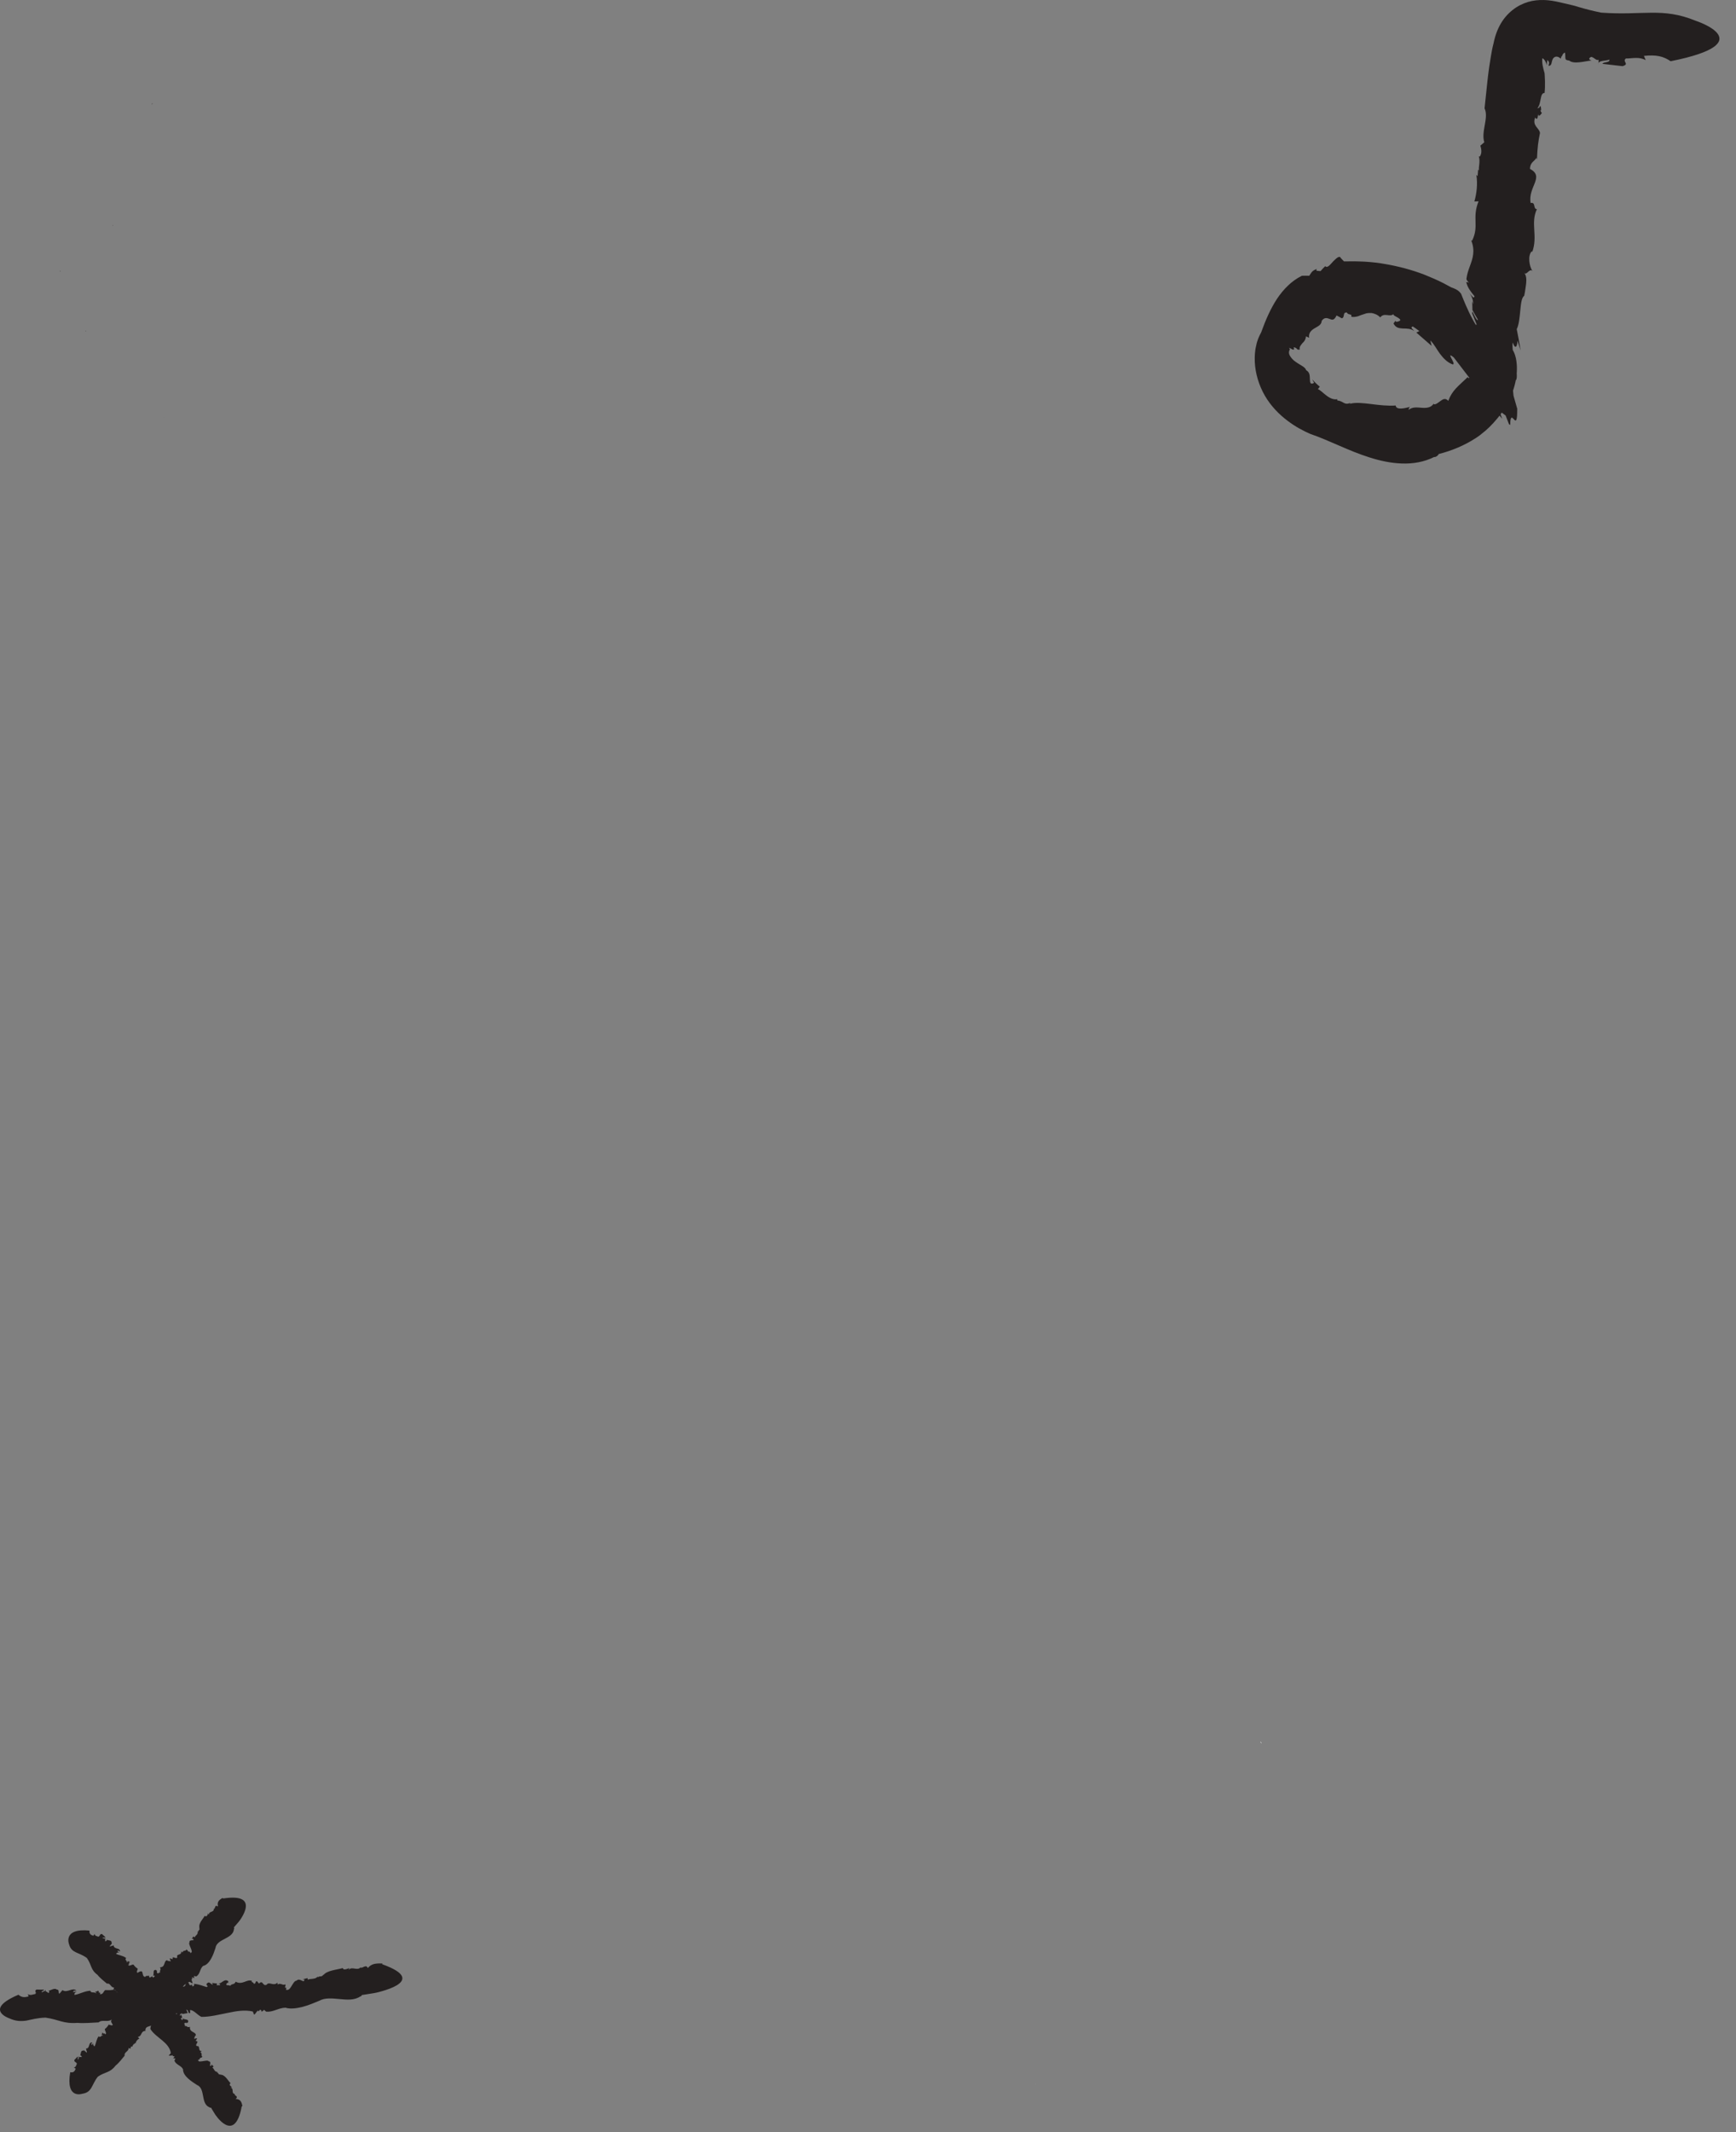 <svg width="101" height="124" viewBox="0 0 101 124" fill="none" xmlns="http://www.w3.org/2000/svg">
<rect x="0" y="0" width="101" height="124" fill="#808080" stroke="none"/>
<path d="M8.87 5.997L8.82 6.071C8.845 6.071 8.865 6.051 8.87 5.997Z" fill="#231F1F"/>
<path d="M9.553 24.269C9.559 24.274 9.559 24.28 9.564 24.286C9.564 24.274 9.559 24.269 9.553 24.269Z" fill="#231F1F"/>
<path d="M7.255 8.898C7.255 8.893 7.255 8.893 7.255 8.898C7.25 8.888 7.245 8.882 7.239 8.877L7.255 8.898Z" fill="#231F1F"/>
<path d="M3.471 15.743L3.529 15.797C3.529 15.777 3.515 15.752 3.471 15.743Z" fill="#231F1F"/>
<path d="M18.463 114.937C18.468 114.932 18.474 114.927 18.474 114.921C18.463 114.927 18.463 114.932 18.463 114.937Z" fill="#231F1F"/>
<path d="M5.742 17.613C5.731 17.618 5.727 17.623 5.721 17.629L5.742 17.613Z" fill="#231F1F"/>
<path d="M2.646 117.336C3.451 117.452 3.659 117.7 4.508 117.642C4.911 117.676 5.342 117.628 5.74 117.613C5.929 117.428 6.259 117.618 6.482 117.457L6.565 117.569C6.643 117.516 6.73 117.476 6.808 117.54L6.802 117.574C6.919 117.491 7.045 117.545 7.104 117.501L7.099 117.535L7.239 117.521L7.215 117.564C7.414 117.482 7.618 117.472 7.797 117.506L7.783 117.375C8.171 117.516 8.306 117.244 8.656 117.414L8.651 117.448C9.082 117.093 9.349 117.666 9.796 117.321C9.742 117.365 9.82 117.39 9.82 117.418C10.028 117.375 10.246 117.345 10.242 117.088C10.392 117.088 10.368 117.166 10.392 117.263C10.387 117.151 10.513 117.098 10.634 117.083L10.581 117.132L10.916 117.073L10.838 116.865C11.018 116.918 10.896 117.122 11.066 117.064L11.057 116.889C11.304 116.913 11.464 117.17 11.716 117.292C12.221 117.297 12.73 117.161 13.235 117.064C13.739 116.957 14.234 116.87 14.709 116.981L14.762 117.112C14.801 117.307 14.986 116.797 15.044 116.971L15.14 116.87C15.175 116.898 15.243 116.932 15.194 116.981C15.296 116.977 15.291 116.947 15.359 116.879L15.48 116.986C15.883 117.035 16.193 116.767 16.61 116.758C16.872 116.845 17.231 116.801 17.59 116.714C17.944 116.622 18.298 116.471 18.555 116.364C18.909 116.165 19.331 116.219 19.758 116.257C20.185 116.296 20.622 116.34 20.971 116.097C21 116.121 21.053 116.043 21.048 116.024L21.752 115.912C21.752 115.912 21.965 115.878 22.236 115.795C22.508 115.718 22.843 115.602 23.085 115.456C23.571 115.159 23.672 114.746 22.236 114.231L22.247 114.188C21.854 114.173 21.611 114.197 21.398 114.455C21.305 114.207 21.082 114.489 20.98 114.426L20.986 114.401C20.796 114.644 20.481 114.334 20.296 114.552C20.302 114.527 20.292 114.46 20.345 114.445C20.189 114.508 19.981 114.6 19.942 114.455C19.564 114.562 19.016 114.591 18.812 114.868L18.822 114.824C18.706 115.009 18.643 114.878 18.497 114.985C18.487 114.965 18.473 114.96 18.473 114.951C18.342 115.135 18.026 115.047 17.915 115.135L17.891 115.038L17.59 115.111L17.706 115.116C17.706 115.397 17.449 114.979 17.25 115.189C17.037 115.184 16.906 115.82 16.669 115.713C16.581 115.854 16.731 115.49 16.591 115.611C16.566 115.47 16.649 115.509 16.596 115.402C16.45 115.49 16.329 115.291 16.154 115.412L16.135 115.3C15.917 115.538 15.655 115.208 15.514 115.422C15.271 115.543 15.306 115.106 15.068 115.358L14.951 115.217C14.835 115.208 14.893 115.412 14.757 115.354C14.752 115.257 14.592 115.295 14.656 115.198C14.36 115.077 14.103 115.465 13.71 115.247C13.646 115.441 13.447 115.349 13.399 115.495C13.38 115.416 13.026 115.514 13.22 115.32C13.234 115.305 13.268 115.305 13.268 115.334L13.283 115.223C13.055 115.033 12.909 115.368 12.696 115.354C12.759 115.388 12.842 115.368 12.793 115.451H12.599L12.633 115.354L12.337 115.32L12.386 115.431C12.24 115.383 12.177 115.189 12.026 115.364C11.959 115.461 12.172 115.509 12.022 115.558C11.828 115.495 11.537 115.392 11.289 115.368C11.318 115.499 11.256 115.495 11.188 115.523L11.173 115.412C10.926 115.582 11.066 115.169 10.819 115.305L10.838 115.227L10.785 115.465C10.566 115.703 10.649 115.237 10.407 115.558C10.508 115.533 10.465 115.805 10.339 115.762L10.368 115.65C10.3 115.679 10.28 115.723 10.232 115.703C10.271 115.645 10.246 115.543 10.144 115.568L10.208 115.427L10.023 115.636C9.873 115.523 9.64 115.679 9.577 115.523C9.577 115.523 9.257 115.461 9.189 115.63C9.252 115.523 9.072 115.489 9.121 115.364C9.044 115.485 8.801 115.592 8.699 115.465L8.718 115.451C8.355 115.324 8.103 115.636 7.777 115.48C7.792 115.611 7.622 115.543 7.666 115.709C7.331 115.883 7.055 115.364 6.934 115.883C6.778 115.908 6.754 115.762 6.671 115.733L6.71 115.703C6.424 115.742 6.342 115.747 6.128 115.733C6.022 115.781 6.002 116.024 5.809 115.961C5.871 115.868 5.794 115.883 5.721 115.878C5.764 115.864 5.784 115.83 5.692 115.762C5.678 115.791 5.658 115.81 5.638 115.825C5.638 115.816 5.634 115.81 5.638 115.801C5.517 115.83 5.537 115.864 5.595 115.878C5.59 115.893 5.595 115.912 5.614 115.936C5.493 115.81 5.27 115.936 5.26 115.771C4.902 115.795 4.639 115.966 4.339 116.015C4.309 115.927 4.382 115.854 4.469 115.83L4.256 115.849C4.261 115.728 4.382 115.786 4.445 115.762C4.203 115.553 3.917 115.932 3.631 115.737L3.563 115.83L3.548 115.815C3.548 115.864 3.475 115.932 3.432 115.946C3.398 115.84 3.446 115.703 3.301 115.703C3.189 115.596 2.971 115.737 2.816 115.781C2.898 115.805 2.864 115.864 2.83 115.898C2.757 115.898 2.724 115.786 2.66 115.83V115.684C2.68 115.82 2.461 115.815 2.428 115.874C2.394 115.767 2.549 115.791 2.568 115.713C2.277 115.703 2.422 115.709 2.127 115.703C1.962 115.801 2.146 115.84 2.059 115.961C1.918 115.981 1.777 116.067 1.622 115.971L1.661 116.102C1.395 116.18 1.239 116.15 1.074 116.005C0.06 116.432 -0.085 116.772 0.036 117.011C0.158 117.249 0.536 117.375 0.536 117.375C0.909 117.549 1.21 117.555 1.53 117.511C1.841 117.448 2.18 117.35 2.646 117.336Z" fill="#231F1F"/>
<path d="M4.96 19.236L5.024 19.251C5.009 19.23 4.984 19.221 4.96 19.236Z" fill="#231F1F"/>
<path d="M11.494 112.338C11.494 112.332 11.494 112.327 11.488 112.322C11.494 112.332 11.494 112.338 11.494 112.338Z" fill="#231F1F"/>
<path d="M5.697 120.766C6.128 120.475 6.39 120.562 6.725 120.125C6.929 119.965 7.089 119.736 7.254 119.547C7.21 119.328 7.492 119.318 7.481 119.104L7.598 119.144C7.593 119.071 7.612 119.003 7.685 119.012L7.705 119.037C7.7 118.925 7.792 118.905 7.792 118.852L7.811 118.876L7.865 118.804L7.884 118.847C7.914 118.697 8 118.6 8.112 118.551L8.015 118.463C8.292 118.395 8.165 118.138 8.442 118.108L8.461 118.133C8.413 117.691 8.941 117.987 8.907 117.55C8.913 117.603 8.966 117.589 8.99 117.613C9.058 117.491 9.14 117.38 8.956 117.195C9.024 117.127 9.068 117.195 9.15 117.258C9.068 117.181 9.092 117.088 9.14 117.026L9.15 117.078L9.271 116.894L9.087 116.778C9.209 116.739 9.296 116.938 9.335 116.821L9.204 116.699C9.339 116.612 9.597 116.729 9.796 116.709C10.29 116.296 10.411 115.485 11.033 115.252L11.149 115.32C11.304 115.441 11.042 115.004 11.187 115.106L11.168 114.994C11.207 115.004 11.26 114.994 11.27 115.052C11.318 115.009 11.294 114.99 11.28 114.912L11.415 114.941C11.653 114.81 11.614 114.499 11.818 114.329C12.211 114.246 12.424 113.639 12.536 113.289C12.613 112.735 13.569 112.774 13.612 112.176C13.646 112.182 13.623 112.109 13.603 112.094L13.899 111.749C13.899 111.749 13.986 111.642 14.078 111.486C14.17 111.331 14.272 111.127 14.296 110.938C14.354 110.554 14.112 110.233 12.982 110.408L12.953 110.374C12.725 110.505 12.618 110.612 12.686 110.874C12.463 110.739 12.545 111.015 12.444 111.011L12.429 110.991C12.497 111.229 12.114 111.132 12.167 111.351C12.152 111.331 12.099 111.287 12.114 111.259C12.075 111.36 12.036 111.506 11.91 111.418C11.789 111.637 11.522 111.865 11.61 112.137L11.585 112.103C11.658 112.279 11.532 112.21 11.532 112.341C11.513 112.332 11.503 112.332 11.493 112.327C11.556 112.507 11.333 112.565 11.333 112.672L11.25 112.614L11.144 112.779L11.207 112.735C11.406 112.934 10.979 112.74 11.027 112.964C10.916 113.041 11.294 113.542 11.1 113.561C11.158 113.697 10.974 113.381 10.988 113.522C10.877 113.43 10.95 113.43 10.843 113.371C10.834 113.488 10.63 113.396 10.624 113.551L10.538 113.484C10.591 113.736 10.232 113.61 10.315 113.814C10.28 113.998 9.989 113.673 10.047 113.945L9.892 113.891C9.829 113.93 9.999 114.052 9.892 114.067C9.824 113.998 9.771 114.091 9.732 113.994C9.5 114.028 9.65 114.407 9.305 114.411C9.412 114.576 9.247 114.587 9.329 114.713C9.267 114.664 9.16 114.883 9.121 114.664C9.116 114.645 9.136 114.635 9.155 114.654L9.082 114.566C8.84 114.528 9.005 114.824 8.888 114.902C8.941 114.897 8.971 114.853 9.005 114.931L8.907 115.014L8.855 114.931L8.69 115.028L8.791 115.086C8.684 115.111 8.519 114.999 8.573 115.189C8.607 115.286 8.743 115.232 8.709 115.324C8.568 115.359 8.36 115.407 8.229 115.495C8.335 115.572 8.302 115.602 8.292 115.65L8.204 115.577C8.204 115.806 7.981 115.451 7.962 115.65L7.914 115.587L8.054 115.782C8.117 116.044 7.831 115.675 7.938 116.005C7.967 115.947 8.137 116.155 8.049 116.18L7.986 116.088C7.972 116.136 7.996 116.18 7.957 116.185C7.933 116.127 7.85 116.063 7.821 116.121L7.753 115.995L7.811 116.223C7.661 116.209 7.661 116.418 7.526 116.335C7.526 116.335 7.331 116.427 7.419 116.578C7.375 116.476 7.268 116.525 7.2 116.418C7.249 116.54 7.21 116.719 7.074 116.671V116.651C6.822 116.719 6.919 117.05 6.667 117.084C6.764 117.171 6.638 117.195 6.774 117.298C6.74 117.57 6.259 117.322 6.565 117.749C6.516 117.836 6.4 117.739 6.342 117.754V117.72C6.24 117.876 6.206 117.915 6.099 118.001C6.085 118.084 6.245 118.269 6.114 118.308C6.075 118.211 6.051 118.259 6.022 118.288C6.032 118.259 6.017 118.225 5.929 118.221C5.944 118.249 5.949 118.269 5.949 118.288C5.944 118.283 5.939 118.279 5.929 118.274C5.895 118.352 5.929 118.361 5.963 118.347C5.973 118.356 5.988 118.371 6.012 118.38C5.871 118.342 5.857 118.536 5.74 118.42C5.599 118.6 5.599 118.838 5.498 119.012C5.425 118.964 5.406 118.881 5.425 118.818L5.348 118.93C5.265 118.838 5.357 118.828 5.372 118.779C5.119 118.74 5.26 119.144 4.998 119.134L5.032 119.231L5.013 119.226C5.047 119.265 5.061 119.343 5.052 119.377C4.96 119.313 4.892 119.192 4.823 119.26C4.703 119.231 4.703 119.435 4.668 119.542C4.717 119.523 4.746 119.576 4.756 119.62C4.722 119.654 4.634 119.59 4.634 119.649L4.538 119.542C4.639 119.63 4.542 119.731 4.566 119.785C4.479 119.722 4.562 119.668 4.518 119.6C4.387 119.731 4.455 119.668 4.324 119.799C4.319 119.945 4.426 119.892 4.474 120.018C4.426 120.096 4.426 120.227 4.295 120.232L4.401 120.305C4.339 120.489 4.256 120.538 4.086 120.513C3.951 121.305 4.12 121.621 4.334 121.738C4.547 121.849 4.795 121.762 4.795 121.762C5.367 121.68 5.323 121.228 5.697 120.766Z" fill="#231F1F"/>
<path d="M6.555 13.08L6.541 13.143C6.561 13.124 6.57 13.105 6.555 13.08Z" fill="#231F1F"/>
<path d="M12.652 120.475C12.658 120.475 12.663 120.475 12.668 120.475C12.663 120.47 12.658 120.47 12.652 120.475Z" fill="#231F1F"/>
<path d="M5.052 113.867C5.348 114.275 5.25 114.538 5.673 114.849C5.823 115.043 6.037 115.198 6.221 115.359C6.439 115.315 6.429 115.592 6.643 115.587L6.594 115.699C6.667 115.699 6.73 115.713 6.716 115.786L6.691 115.806C6.798 115.801 6.813 115.893 6.866 115.893L6.842 115.913L6.909 115.966L6.866 115.986C7.012 116.02 7.099 116.112 7.138 116.219L7.23 116.127C7.273 116.403 7.535 116.287 7.54 116.564L7.516 116.583C7.957 116.559 7.608 117.059 8.04 117.059C7.987 117.059 7.996 117.112 7.972 117.132C8.084 117.205 8.185 117.297 8.384 117.132C8.442 117.205 8.369 117.244 8.302 117.317C8.389 117.244 8.476 117.278 8.53 117.326H8.476L8.636 117.463L8.777 117.292C8.801 117.419 8.592 117.482 8.699 117.53L8.836 117.419C8.903 117.56 8.753 117.798 8.748 117.997C9.073 118.517 9.839 118.755 9.941 119.401L9.849 119.503C9.704 119.629 10.174 119.45 10.043 119.581H10.155C10.14 119.615 10.13 119.673 10.077 119.673C10.106 119.727 10.135 119.707 10.208 119.707L10.15 119.834C10.223 120.081 10.533 120.106 10.649 120.339C10.635 120.732 11.158 121.057 11.46 121.252C11.974 121.461 11.653 122.355 12.197 122.554C12.182 122.583 12.255 122.579 12.274 122.569L12.502 122.943C12.502 122.943 12.783 123.389 13.123 123.56C13.458 123.73 13.855 123.628 14.064 122.496L14.103 122.481C14.054 122.219 13.981 122.078 13.71 122.063C13.909 121.894 13.618 121.884 13.657 121.787L13.676 121.777C13.424 121.772 13.637 121.427 13.409 121.412C13.428 121.403 13.492 121.363 13.511 121.393C13.424 121.325 13.293 121.243 13.414 121.15C13.235 120.97 13.094 120.64 12.803 120.654L12.842 120.64C12.658 120.664 12.755 120.557 12.624 120.523C12.638 120.509 12.638 120.494 12.648 120.489C12.459 120.504 12.459 120.271 12.352 120.247L12.429 120.183L12.294 120.037L12.318 120.11C12.08 120.256 12.371 119.887 12.138 119.877C12.085 119.746 11.513 120.003 11.537 119.814C11.391 119.838 11.741 119.731 11.6 119.717C11.711 119.629 11.702 119.697 11.779 119.61C11.668 119.571 11.803 119.391 11.653 119.357L11.741 119.284C11.484 119.284 11.677 118.959 11.46 118.993C11.289 118.92 11.658 118.701 11.381 118.701L11.464 118.556C11.44 118.483 11.285 118.628 11.295 118.521C11.372 118.468 11.295 118.395 11.396 118.376C11.406 118.138 11.003 118.215 11.052 117.87C10.873 117.943 10.887 117.783 10.751 117.836C10.809 117.783 10.611 117.637 10.834 117.632C10.853 117.632 10.863 117.652 10.838 117.671L10.935 117.613C11.018 117.375 10.688 117.491 10.63 117.365C10.625 117.419 10.669 117.453 10.586 117.477L10.518 117.37L10.605 117.331L10.533 117.151L10.46 117.244C10.45 117.137 10.581 116.986 10.388 117.011C10.285 117.03 10.319 117.176 10.232 117.122C10.217 116.977 10.193 116.758 10.12 116.617C10.028 116.709 10.004 116.675 9.961 116.661L10.043 116.583C9.815 116.554 10.198 116.379 9.994 116.33L10.062 116.292L9.854 116.408C9.587 116.437 9.985 116.195 9.645 116.262C9.704 116.301 9.471 116.447 9.461 116.35L9.558 116.296C9.514 116.277 9.466 116.296 9.466 116.258C9.529 116.238 9.597 116.165 9.539 116.127L9.67 116.073L9.437 116.107C9.466 115.961 9.257 115.937 9.349 115.81C9.349 115.81 9.276 115.607 9.117 115.679C9.224 115.645 9.179 115.529 9.296 115.476C9.17 115.51 8.995 115.456 9.053 115.324H9.073C9.02 115.062 8.68 115.14 8.661 114.878C8.568 114.97 8.549 114.839 8.442 114.97C8.18 114.917 8.442 114.45 8.001 114.732C7.914 114.679 8.015 114.566 8.001 114.508H8.035C7.88 114.397 7.841 114.363 7.764 114.251C7.681 114.232 7.496 114.387 7.458 114.256C7.555 114.222 7.511 114.198 7.477 114.163C7.506 114.173 7.54 114.159 7.55 114.071C7.52 114.086 7.501 114.086 7.482 114.091C7.487 114.086 7.492 114.081 7.496 114.071C7.419 114.037 7.409 114.067 7.419 114.101C7.409 114.11 7.395 114.125 7.38 114.149C7.419 114.008 7.225 113.994 7.342 113.872C7.162 113.726 6.924 113.722 6.75 113.624C6.798 113.551 6.881 113.532 6.943 113.551L6.827 113.474C6.919 113.391 6.929 113.484 6.978 113.498C7.012 113.245 6.609 113.386 6.614 113.129L6.517 113.168L6.521 113.148C6.483 113.182 6.405 113.202 6.376 113.192C6.435 113.099 6.555 113.027 6.487 112.964C6.512 112.837 6.308 112.847 6.201 112.813C6.226 112.861 6.167 112.891 6.129 112.9C6.095 112.871 6.153 112.779 6.095 112.784L6.197 112.682C6.109 112.789 6.007 112.692 5.954 112.72C6.012 112.628 6.071 112.711 6.139 112.662C6.002 112.536 6.071 112.599 5.93 112.473C5.784 112.473 5.843 112.58 5.721 112.633C5.638 112.589 5.508 112.594 5.503 112.463L5.435 112.575C5.25 112.527 5.192 112.444 5.207 112.274C4.412 112.196 4.116 112.4 4.019 112.619C3.921 112.837 4.019 113.075 4.019 113.075C4.159 113.6 4.591 113.522 5.052 113.867Z" fill="#231F1F"/>
<path d="M73.411 101.387C73.387 101.353 73.358 101.314 73.333 101.28C73.333 101.324 73.358 101.368 73.411 101.387Z" fill="white"/>
<path d="M60.242 121.204C60.256 121.204 60.266 121.204 60.281 121.199C60.256 121.194 60.247 121.199 60.242 121.204Z" fill="white"/>
<path d="M68.803 104.312V104.302C68.793 104.288 68.793 104.273 68.788 104.258L68.803 104.312Z" fill="white"/>
<path d="M93.151 0.734C92.628 0.627 92.206 0.515 91.827 0.403L91.687 0.36L91.619 0.34C91.599 0.335 91.575 0.325 91.526 0.316C91.357 0.277 91.192 0.238 91.032 0.199C90.707 0.122 90.377 0.044 90.057 0.015C89.426 -0.039 88.82 0.044 88.209 0.432C87.603 0.831 87.103 1.472 86.894 2.522C86.827 2.764 86.783 3.022 86.739 3.28C86.705 3.484 86.671 3.688 86.642 3.891C86.603 4.159 86.57 4.431 86.54 4.703C86.482 5.247 86.429 5.786 86.371 6.302C86.632 6.84 86.157 7.647 86.356 8.274L86.128 8.469C86.196 8.682 86.225 8.925 86.09 9.11L86.036 9.09C86.138 9.411 86.002 9.737 86.051 9.892L85.997 9.872L85.968 10.242L85.895 10.169C85.978 10.713 85.91 11.252 85.779 11.718L86.021 11.709C85.629 12.69 86.07 13.123 85.648 13.997L85.595 13.978C85.837 14.59 85.682 15.032 85.517 15.479C85.434 15.703 85.357 15.926 85.323 16.174C85.303 16.281 85.347 16.3 85.478 16.465C85.41 16.388 85.362 16.427 85.303 16.397C85.352 16.558 85.371 16.738 85.784 17.223C85.755 17.413 85.638 17.213 85.478 17.029C85.657 17.258 85.716 17.515 85.711 17.69L85.653 17.515L85.667 18.029C85.774 18.229 85.88 18.423 85.992 18.603C85.871 18.705 85.604 17.836 85.653 18.234L85.905 18.856C85.905 19.001 85.769 18.739 85.682 18.579C85.4 18.069 85.143 17.432 85.003 17.078C84.867 16.902 84.755 16.84 84.581 16.767C84.532 16.747 84.499 16.738 84.435 16.713L83.946 16.451C83.596 16.276 83.237 16.12 82.874 15.975C82.141 15.693 81.37 15.489 80.604 15.358C80.23 15.29 79.813 15.241 79.4 15.217C79.197 15.212 78.993 15.197 78.794 15.197L78.193 15.202L78.004 15.003C77.936 14.838 77.742 15.022 77.558 15.207C77.378 15.406 77.218 15.611 77.101 15.479C77.005 15.566 76.917 15.669 76.83 15.766C76.713 15.751 76.49 15.78 76.621 15.635C76.306 15.761 76.325 15.824 76.17 16.038C76.029 16.033 75.889 16.033 75.743 16.038C75.123 16.344 74.662 16.834 74.288 17.389C73.92 17.957 73.638 18.594 73.371 19.337C73.255 19.55 73.138 19.803 73.085 20.099C73.007 20.391 72.993 20.712 73.003 21.047C73.032 21.708 73.241 22.412 73.594 23.019C73.948 23.627 74.429 24.108 74.9 24.462C75.37 24.822 75.841 25.065 76.233 25.235C76.815 25.434 77.354 25.677 77.921 25.92C78.479 26.163 79.08 26.415 79.687 26.605C80.283 26.794 80.919 26.935 81.564 26.955C82.204 26.979 82.864 26.867 83.441 26.576C83.533 26.61 83.713 26.445 83.698 26.406C84.445 26.216 85.168 25.925 85.861 25.477C85.861 25.477 85.9 25.453 85.968 25.405C86.036 25.357 86.138 25.288 86.254 25.186C86.497 25.002 86.807 24.706 87.117 24.331C87.423 23.957 87.719 23.496 87.923 22.995C88.131 22.494 88.248 21.96 88.253 21.489C88.262 21.018 88.17 20.619 88.024 20.376C87.879 20.128 87.709 20.055 87.52 20.138C87.321 20.221 87.123 20.479 86.817 20.833C86.506 21.188 86.079 21.635 85.439 21.999L85.391 21.931C84.833 22.47 84.493 22.689 84.261 23.311C84.096 23.136 83.97 23.204 83.824 23.306C83.683 23.408 83.533 23.544 83.417 23.51V23.466C83.256 23.724 82.975 23.734 82.709 23.714C82.442 23.695 82.184 23.651 81.952 23.836C81.966 23.797 81.966 23.67 82.073 23.646C81.734 23.753 81.224 23.86 81.2 23.583C80.773 23.617 80.235 23.558 79.76 23.496C79.299 23.442 78.862 23.389 78.523 23.486L78.585 23.427C78.178 23.588 78.183 23.321 77.805 23.291C77.805 23.252 77.79 23.224 77.8 23.214C77.582 23.262 77.344 23.141 77.155 22.99C76.96 22.845 76.806 22.674 76.675 22.631L76.786 22.485C76.703 22.417 76.621 22.354 76.553 22.281C76.48 22.208 76.407 22.14 76.349 22.062C76.379 22.13 76.413 22.198 76.456 22.261C76.233 22.398 76.214 22.242 76.209 22.053C76.199 21.858 76.214 21.65 75.991 21.528C75.947 21.343 75.651 21.241 75.38 21.042C75.234 20.945 75.132 20.828 75.054 20.702C74.972 20.575 74.972 20.434 75.05 20.313C74.846 20.036 75.404 20.571 75.263 20.196C75.52 20.235 75.408 20.372 75.622 20.327C75.573 20.172 75.695 20.065 75.772 19.959C75.884 19.856 75.961 19.759 75.981 19.56L76.165 19.643C76.112 19.351 76.315 19.186 76.505 19.079C76.694 18.963 76.878 18.9 76.898 18.656C77.058 18.428 77.228 18.501 77.359 18.549C77.509 18.608 77.616 18.647 77.761 18.346C77.868 18.399 77.965 18.453 78.062 18.511C78.27 18.462 78.086 18.142 78.367 18.175C78.406 18.336 78.702 18.229 78.61 18.419C78.756 18.453 78.877 18.423 79.003 18.394C79.066 18.374 79.129 18.35 79.192 18.322C79.255 18.302 79.323 18.277 79.386 18.258C79.522 18.2 79.657 18.2 79.808 18.205C79.972 18.239 80.147 18.297 80.302 18.457C80.535 18.156 80.865 18.462 81.064 18.268C81.05 18.346 81.239 18.414 81.365 18.496C81.491 18.584 81.539 18.657 81.273 18.715C81.229 18.72 81.166 18.695 81.195 18.642L81.074 18.812C81.205 19.07 81.394 19.089 81.617 19.104C81.841 19.108 82.088 19.104 82.277 19.249C82.189 19.123 82.019 19.046 82.199 18.987C82.321 19.065 82.446 19.157 82.578 19.254L82.403 19.342L83.29 20.114L83.218 19.798C83.466 20.046 83.601 20.348 83.785 20.585C83.965 20.819 84.183 21.066 84.503 21.188C84.649 21.217 84.523 20.993 84.44 20.838C84.358 20.678 84.319 20.575 84.581 20.789C84.939 21.256 85.386 21.839 85.852 22.446C86.351 23.087 86.909 23.787 87.399 24.355C87.147 23.743 87.404 24.03 87.597 24.166L87.792 24.671C87.821 24.686 87.845 24.7 87.865 24.71C87.865 24.399 87.899 24.312 87.937 24.297C87.976 24.268 88.024 24.326 88.078 24.385C88.18 24.501 88.287 24.574 88.267 23.738L88.369 24.113L88.058 23.019C87.952 22.13 88.054 22.179 88.146 22.14C88.238 22.115 88.321 21.994 88.146 21.032C88.126 21.547 87.738 20.648 87.869 20.25L88.024 20.619C88.02 20.26 87.962 20.076 88.02 19.92C88.092 20.211 88.262 20.323 88.287 19.813L88.471 20.381C88.398 19.939 88.321 19.526 88.243 19.142C88.374 18.89 88.413 18.428 88.452 18.035C88.49 17.641 88.529 17.306 88.679 17.199C88.679 17.199 88.694 17.106 88.723 16.961C88.733 16.888 88.748 16.8 88.762 16.703C88.772 16.635 88.781 16.558 88.791 16.48C88.815 16.241 88.801 15.975 88.66 15.863C88.83 16.052 88.951 15.596 89.155 15.751C88.971 15.508 88.868 14.838 89.126 14.605L89.145 14.658C89.485 13.725 89.029 12.982 89.417 12.161C89.179 12.17 89.368 11.733 89.053 11.806C88.878 10.878 89.887 10.281 89.014 9.823C89.024 9.411 89.3 9.377 89.383 9.178L89.417 9.279C89.456 8.512 89.485 8.289 89.596 7.73C89.552 7.433 89.13 7.322 89.314 6.836C89.46 7.026 89.46 6.816 89.49 6.627C89.494 6.753 89.552 6.797 89.708 6.568C89.659 6.525 89.635 6.467 89.62 6.413C89.635 6.413 89.644 6.403 89.664 6.413C89.654 6.088 89.596 6.137 89.548 6.277C89.524 6.268 89.49 6.272 89.431 6.311C89.703 6.02 89.567 5.398 89.863 5.407C89.887 5.169 89.892 4.941 89.887 4.728C89.882 4.621 89.878 4.514 89.873 4.411L89.863 4.256L89.839 4.173C89.781 3.955 89.698 3.673 89.732 3.386C89.882 3.45 89.96 3.653 89.989 3.794C89.994 3.692 90.004 3.591 90.032 3.488C90.207 3.673 90.077 3.726 90.101 3.833C90.294 3.814 90.251 3.639 90.328 3.459C90.401 3.284 90.6 3.216 90.804 3.411C90.819 3.353 90.838 3.299 90.862 3.246L90.886 3.28C90.877 3.187 90.974 3.075 91.046 3.056C91.076 3.158 91.061 3.265 91.07 3.353C91.076 3.396 91.08 3.435 91.1 3.459C91.119 3.488 91.197 3.512 91.294 3.522C91.575 3.751 92.176 3.561 92.594 3.518C92.38 3.454 92.468 3.357 92.57 3.309C92.763 3.333 92.846 3.537 93.01 3.479L92.991 3.736C92.952 3.484 93.535 3.552 93.622 3.459C93.704 3.663 93.297 3.576 93.229 3.712C94.01 3.804 93.617 3.756 94.398 3.848C94.84 3.717 94.359 3.595 94.592 3.401C94.965 3.406 95.349 3.28 95.747 3.498L95.644 3.25C96.358 3.178 96.765 3.265 97.197 3.561C102.59 2.482 98.647 1.205 98.647 1.205C96.716 0.413 95.576 0.914 93.151 0.734Z" fill="#231F1F"/>
</svg>
